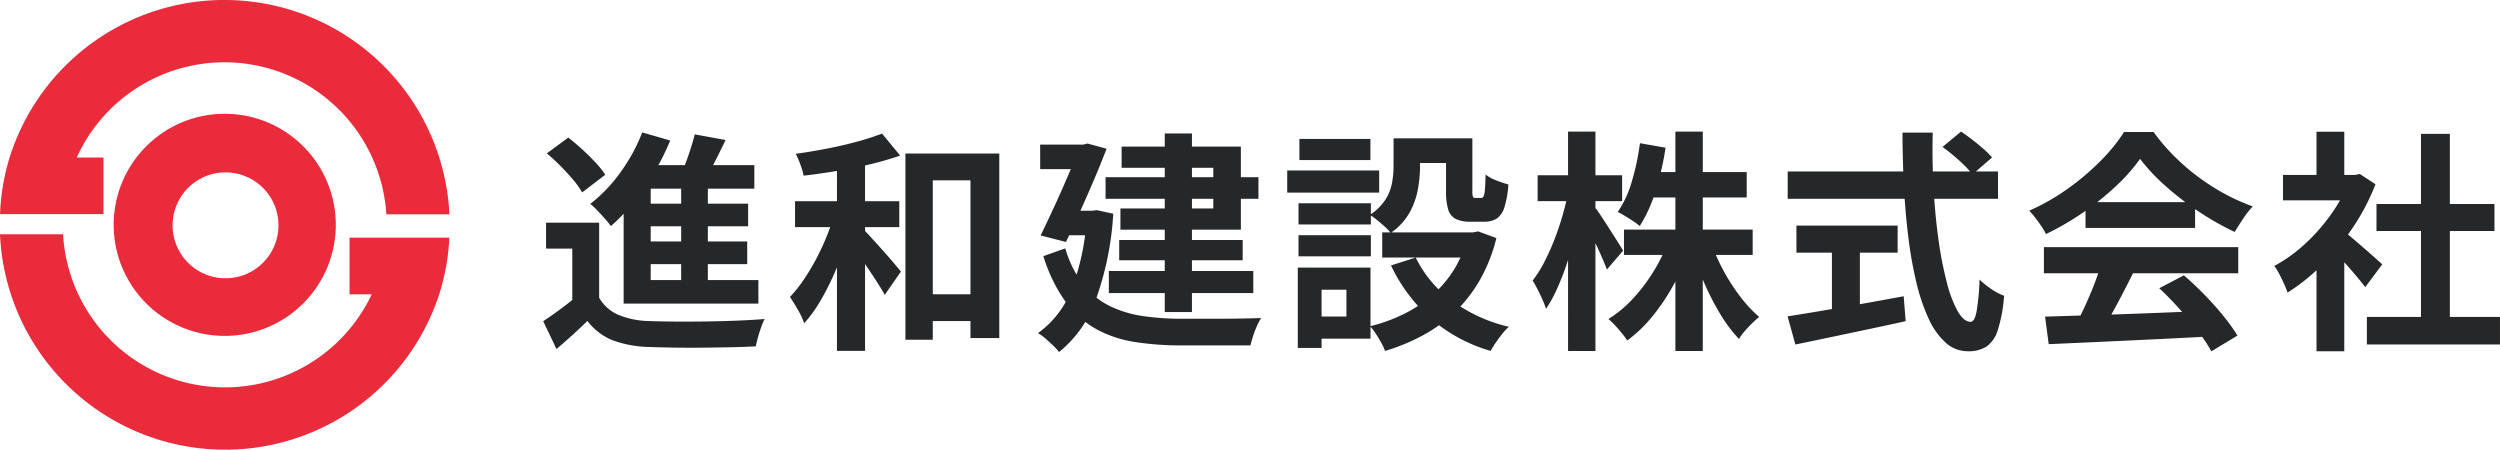 <svg xmlns="http://www.w3.org/2000/svg" width="278.127" height="50.029" viewBox="0 0 278.127 50.029">
  <g id="グループ_330" data-name="グループ 330" transform="translate(-36.252 -25.269)">
    <g id="グループ_1" data-name="グループ 1" transform="translate(16491.252 10911.269)">
      <path id="パス_1" data-name="パス 1" d="M11.562,23.822v-6.3H8.587a18.046,18.046,0,0,1,34.445,6.326h7.016A25.06,25.06,0,0,0,1.117,17.523a24.425,24.425,0,0,0-1.062,6.3H11.562Z" transform="translate(-16455.049 -10886)" fill="#e92b3c"/>
      <path id="パス_2" data-name="パス 2" d="M41.386,248.244h-2.5v6.3h2.469A18.045,18.045,0,0,1,7.016,247.86H0a25.061,25.061,0,0,0,48.862,6.682,24.407,24.407,0,0,0,1.127-6.3h-8.6Z" transform="translate(-16455 -11107.8)" fill="#e92b3c"/>
      <path id="パス_3" data-name="パス 3" d="M120.2,132.677a12.355,12.355,0,1,0,12.355-12.356A12.355,12.355,0,0,0,120.2,132.677m18.334.053a5.89,5.89,0,1,1-5.89-5.89,5.89,5.89,0,0,1,5.89,5.89" transform="translate(-16562.553 -10993.662)" fill="#e92b3c"/>
    </g>
    <path id="パス_30189" data-name="パス 30189" d="M6.91-11.956v9.59H3.92V-9.073H1v-2.884Zm0,8.354A4.508,4.508,0,0,0,9.038-1.71a9.307,9.307,0,0,0,3.372.694q1.171.046,2.815.059t3.452-.01q1.808-.023,3.543-.093t3.094-.182a7.888,7.888,0,0,0-.371.89q-.2.549-.358,1.12T24.338,1.8q-1.205.067-2.767.1t-3.226.049q-1.664.013-3.219-.01t-2.745-.069A12.393,12.393,0,0,1,8.406,1.12,6.594,6.594,0,0,1,5.6-1.029Q4.825-.26,3.985.5T2.162,2.1L.683-1q.829-.545,1.753-1.216T4.2-3.6ZM1.09-19.668l2.377-1.755q.756.578,1.554,1.307T6.5-18.657a10.052,10.052,0,0,1,1.089,1.365L5.015-15.323a9.007,9.007,0,0,0-1-1.408Q3.369-17.5,2.6-18.274T1.09-19.668Zm16.452-2.116,3.431.631q-.636,1.333-1.318,2.655t-1.248,2.233l-2.591-.671q.344-.685.666-1.527t.6-1.713Q17.368-21.047,17.541-21.784Zm-4.9,3.421H24.172v2.625H12.644v11.56H9.633V-15.985L12-18.362ZM11.35-14.076H23.482v2.518H11.35Zm0,4.205H23.38v2.524H11.35ZM9.633-5.576h14.99v2.62H9.633Zm6.4-11.66H19v12.83h-2.97ZM11.7-22l3.112.9a26.578,26.578,0,0,1-1.809,3.6,29.754,29.754,0,0,1-2.271,3.279A19.64,19.64,0,0,1,8.22-11.585q-.234-.321-.648-.788t-.858-.935a7.824,7.824,0,0,0-.792-.744,16.678,16.678,0,0,0,3.352-3.5A19.414,19.414,0,0,0,11.7-22ZM42.1-3.995h7.784V-1.01H42.1ZM40.98-19.654H51.424V.882H48.217V-16.67H44.025V1.064H40.98Zm-7.616.132H36.49V2.3H33.363ZM28.7-14.348h11.6v2.884H28.7Zm4.463,1.1,2.076.706q-.413,1.578-.989,3.236T32.962-6.063a27.661,27.661,0,0,1-1.527,2.946A14.747,14.747,0,0,1,29.718-.769a8.158,8.158,0,0,0-.706-1.51q-.48-.827-.874-1.417a15.057,15.057,0,0,0,1.57-1.977,24.977,24.977,0,0,0,1.423-2.4,26.568,26.568,0,0,0,1.185-2.6A22.98,22.98,0,0,0,33.16-13.247Zm5.215-8.621,2.017,2.444a34.368,34.368,0,0,1-3.348.971q-1.821.436-3.721.748t-3.673.52A7.063,7.063,0,0,0,29.3-18.41a10.461,10.461,0,0,0-.521-1.21q1.707-.234,3.469-.576t3.346-.776A28.814,28.814,0,0,0,38.376-21.868ZM36.206-11.31q.24.219.69.707t.988,1.081q.537.593,1.064,1.194t.934,1.091l.6.716L38.683-3.928q-.332-.6-.845-1.4T36.75-6.972q-.576-.842-1.114-1.591t-.917-1.256Zm27.043-5.707H80.254v2.4H63.249Zm1.514,6.985H78.5v2.255H64.763Zm-1.15,3.449H79.682v2.458H63.613Zm6.219-15.3h3.025V-2.017H69.832Zm-4.8,1.462H78.3v9.243H64.9v-2.362H75.233v-4.525h-10.2Zm-9.063-.224h5.488v2.727H55.974Zm4.4,0h.4l.46-.119,2.128.579q-.578,1.521-1.342,3.321t-1.583,3.615q-.819,1.815-1.59,3.438l-2.817-.726q.583-1.213,1.212-2.553t1.217-2.681q.589-1.342,1.087-2.518t.828-2.037Zm-1.766,7.36H62.4v2.727H58.522Zm2.563,0h.587l.527-.067,1.821.4a33.772,33.772,0,0,1-1.986,9.682,12.931,12.931,0,0,1-4.041,5.7,6.85,6.85,0,0,0-.666-.725q-.431-.418-.88-.8a5.211,5.211,0,0,0-.8-.575,10.7,10.7,0,0,0,3.75-4.891,26.79,26.79,0,0,0,1.684-8.166ZM58.769-9.1a11.9,11.9,0,0,0,2.052,4.086,8.629,8.629,0,0,0,2.942,2.353,12.65,12.65,0,0,0,3.69,1.1,30.2,30.2,0,0,0,4.327.293H75q1.039,0,2.1-.01t1.981-.03q.919-.02,1.483-.041a5.157,5.157,0,0,0-.481.89A11.977,11.977,0,0,0,79.657.667q-.187.579-.294,1.028H71.7a32.953,32.953,0,0,1-5.2-.38A13.17,13.17,0,0,1,62.206-.122a10.657,10.657,0,0,1-3.391-3.014,17.474,17.474,0,0,1-2.486-5.1ZM95.285-21.345H98.23v3.172a14.07,14.07,0,0,1-.25,2.564,8.406,8.406,0,0,1-.947,2.591,6.658,6.658,0,0,1-2.067,2.195,5.244,5.244,0,0,0-.65-.685q-.436-.4-.895-.769a5.422,5.422,0,0,0-.78-.544,5.805,5.805,0,0,0,1.749-1.714,5.286,5.286,0,0,0,.73-1.87,10.674,10.674,0,0,0,.166-1.828Zm5.839,0h2.93V-15.5a2.139,2.139,0,0,0,.059.655q.059.134.272.134h.658a.283.283,0,0,0,.257-.175,2.369,2.369,0,0,0,.147-.736q.055-.562.075-1.691a4.394,4.394,0,0,0,1.185.648,12.217,12.217,0,0,0,1.353.455,10.769,10.769,0,0,1-.437,2.521,2.377,2.377,0,0,1-.846,1.266,2.5,2.5,0,0,1-1.407.357h-1.538a3.594,3.594,0,0,1-1.629-.307,1.708,1.708,0,0,1-.837-1.049,6.835,6.835,0,0,1-.242-2.039ZM97.753-8.079a13.024,13.024,0,0,0,4.016,4.794,17.159,17.159,0,0,0,6.343,2.908,6.283,6.283,0,0,0-.73.786q-.388.485-.732.987a10.121,10.121,0,0,0-.564.911A17.524,17.524,0,0,1,99.44-1.283,18.393,18.393,0,0,1,95-7.2Zm5.815-2.8h.588l.535-.113,2.035.747A18.187,18.187,0,0,1,104.9-5.6a15.937,15.937,0,0,1-2.754,3.554A16.393,16.393,0,0,1,98.593.55a22.569,22.569,0,0,1-4.251,1.763,6.665,6.665,0,0,0-.431-.924Q93.628.873,93.3.378a6.04,6.04,0,0,0-.625-.816,18.352,18.352,0,0,0,3.786-1.375,14.7,14.7,0,0,0,3.181-2.124,12.472,12.472,0,0,0,2.415-2.875,13.236,13.236,0,0,0,1.508-3.6Zm-9.543,0h10.762v2.8H94.025ZM96.46-21.345h6.253V-18.6H96.46ZM84.712-14.116h8.05v2.356h-8.05Zm.1-7.16h7.9v2.356h-7.9Zm-.1,10.708h8.05v2.356h-8.05Zm-1.257-7.2H93.687v2.463H83.456ZM86.143-6.959h6.579V.949H86.143V-1.514h3.9V-4.5h-3.9Zm-1.511,0h2.646V1.977H84.632Zm36.289-4.23h14.318v2.823H120.921Zm2.676-6.4h10.979v2.823H123.6Zm3.044-4.5h3.046V2.321h-3.046Zm-.847,12.363,2.42.726a26.124,26.124,0,0,1-1.784,3.973,23.385,23.385,0,0,1-2.352,3.5,15.188,15.188,0,0,1-2.792,2.675,9.871,9.871,0,0,0-.608-.819q-.368-.452-.756-.87a7.15,7.15,0,0,0-.735-.7,12.864,12.864,0,0,0,2.683-2.215,19.259,19.259,0,0,0,2.273-2.969A19,19,0,0,0,125.794-9.724Zm4.867.124a20.9,20.9,0,0,0,1.376,3.061,21.673,21.673,0,0,0,1.85,2.847,14.687,14.687,0,0,0,2.075,2.221q-.342.275-.773.693t-.827.88a7.893,7.893,0,0,0-.656.87,15.947,15.947,0,0,1-2.057-2.735,28.7,28.7,0,0,1-1.785-3.458,35.033,35.033,0,0,1-1.38-3.714ZM122.7-20.8l2.849.5a31.507,31.507,0,0,1-1.111,4.819,16.067,16.067,0,0,1-1.761,3.9,6.28,6.28,0,0,0-.715-.536q-.454-.3-.919-.582t-.818-.449a11.668,11.668,0,0,0,1.581-3.434A27.859,27.859,0,0,0,122.7-20.8Zm-11.384,3.564h9.4v2.884h-9.4Zm3.383-4.855h3.046V2.316H114.7Zm-.032,6.99,1.67.669q-.277,1.621-.7,3.318t-.944,3.322a31.039,31.039,0,0,1-1.146,3.026,15.344,15.344,0,0,1-1.3,2.4,8.461,8.461,0,0,0-.389-1.022q-.256-.573-.545-1.144t-.556-.988a12.516,12.516,0,0,0,1.239-1.942,25.043,25.043,0,0,0,1.113-2.43q.515-1.3.911-2.64T114.664-15.1Zm2.944,1.334a10.633,10.633,0,0,1,.685.949q.451.677.969,1.487t.956,1.5q.438.693.6.985l-1.8,2.1q-.214-.584-.567-1.387t-.765-1.67q-.411-.867-.8-1.618t-.662-1.251Zm38.744-6.614,2.067-1.711q.592.393,1.253.905t1.249,1.029a8.392,8.392,0,0,1,.943.95l-2.189,1.89a7.468,7.468,0,0,0-.874-1q-.554-.543-1.2-1.089T156.353-20.383Zm-17.222,2.722h23.4v3.046h-23.4Zm.974,6.025h11.26v3.011h-11.26Zm3.948,1.712h3.112v8.817h-3.112Zm-4.931,8.385q1.575-.242,3.694-.6t4.5-.778q2.38-.423,4.723-.858L152.258-1q-2.126.47-4.311.931l-4.22.889q-2.035.429-3.74.778Zm12.784-20.444h3.362q-.076,3.2.1,6.274t.555,5.746a40.652,40.652,0,0,0,.927,4.707,13.133,13.133,0,0,0,1.217,3.181q.672,1.144,1.416,1.144.433,0,.658-1.125a26.161,26.161,0,0,0,.335-3.577,9.067,9.067,0,0,0,1.3,1.05,6.453,6.453,0,0,0,1.432.754,16.5,16.5,0,0,1-.7,3.813,3.483,3.483,0,0,1-1.266,1.846,3.7,3.7,0,0,1-2.04.513,3.663,3.663,0,0,1-2.5-.958,8.111,8.111,0,0,1-1.891-2.672,21.065,21.065,0,0,1-1.362-4.022,45.547,45.547,0,0,1-.894-5.02q-.338-2.712-.491-5.677T151.906-21.983ZM167.769-1.506l5.378-.166q3.046-.094,6.413-.224t6.648-.266L186.1.7q-3.177.176-6.428.329l-6.2.29q-2.948.137-5.3.236Zm-.13-7.732h21.618v2.91H167.639Zm4.629-5.006h12.19v2.869h-12.19ZM174-7.336l3.564.97q-.6,1.213-1.259,2.476t-1.3,2.4q-.64,1.14-1.22,2.03l-2.736-.909q.539-.97,1.1-2.177T173.2-5.009Q173.69-6.268,174-7.336Zm6.47,2.672L183.208-6.1q1.167,1,2.311,2.176t2.1,2.358A19.905,19.905,0,0,1,189.172.6l-2.9,1.754A18.023,18.023,0,0,0,184.788.132q-.946-1.235-2.074-2.5T180.466-4.665ZM178.34-19.056a20.407,20.407,0,0,1-2.679,3.024,30.652,30.652,0,0,1-3.636,2.925,30.461,30.461,0,0,1-4.163,2.417,6,6,0,0,0-.5-.867q-.321-.479-.673-.938a9.664,9.664,0,0,0-.679-.8,23.691,23.691,0,0,0,4.288-2.446,27.849,27.849,0,0,0,3.673-3.119,19.132,19.132,0,0,0,2.585-3.185h3.283a22.164,22.164,0,0,0,2.309,2.7,24.327,24.327,0,0,0,2.7,2.326,24.45,24.45,0,0,0,2.95,1.878,22.569,22.569,0,0,0,3.076,1.377A9.416,9.416,0,0,0,189.8-12.4q-.511.776-.939,1.474a31.14,31.14,0,0,1-3.96-2.244,32.875,32.875,0,0,1-3.72-2.856A20.826,20.826,0,0,1,178.34-19.056ZM203.569-1.473h14.809V1.593H203.569Zm1.069-12.563h13.124v3.005H204.638Zm4.951-7.8H212.8V.007h-3.213Zm-15.353,4.567h8.513v2.823h-8.513ZM197.964-8.4l3.092-3.688V2.347h-3.092Zm0-13.676h3.092v6.118h-3.092ZM200.726-11.2a12.3,12.3,0,0,1,1,.773q.643.539,1.369,1.168T204.416-8.1q.6.536.865.776l-1.894,2.536q-.378-.5-.934-1.164t-1.185-1.364q-.629-.7-1.222-1.321T199.03-9.676Zm.9-6.064h.608l.547-.113,1.746,1.143a24.212,24.212,0,0,1-2.535,4.838,27.339,27.339,0,0,1-3.426,4.15,22.134,22.134,0,0,1-3.824,3.069,8.633,8.633,0,0,0-.4-1.009q-.266-.581-.55-1.118a4.9,4.9,0,0,0-.53-.833,16.736,16.736,0,0,0,3.43-2.465,20.782,20.782,0,0,0,2.94-3.353,16.148,16.148,0,0,0,1.994-3.751Z" transform="translate(96 62)" fill="#262729"/>
  </g>
</svg>

